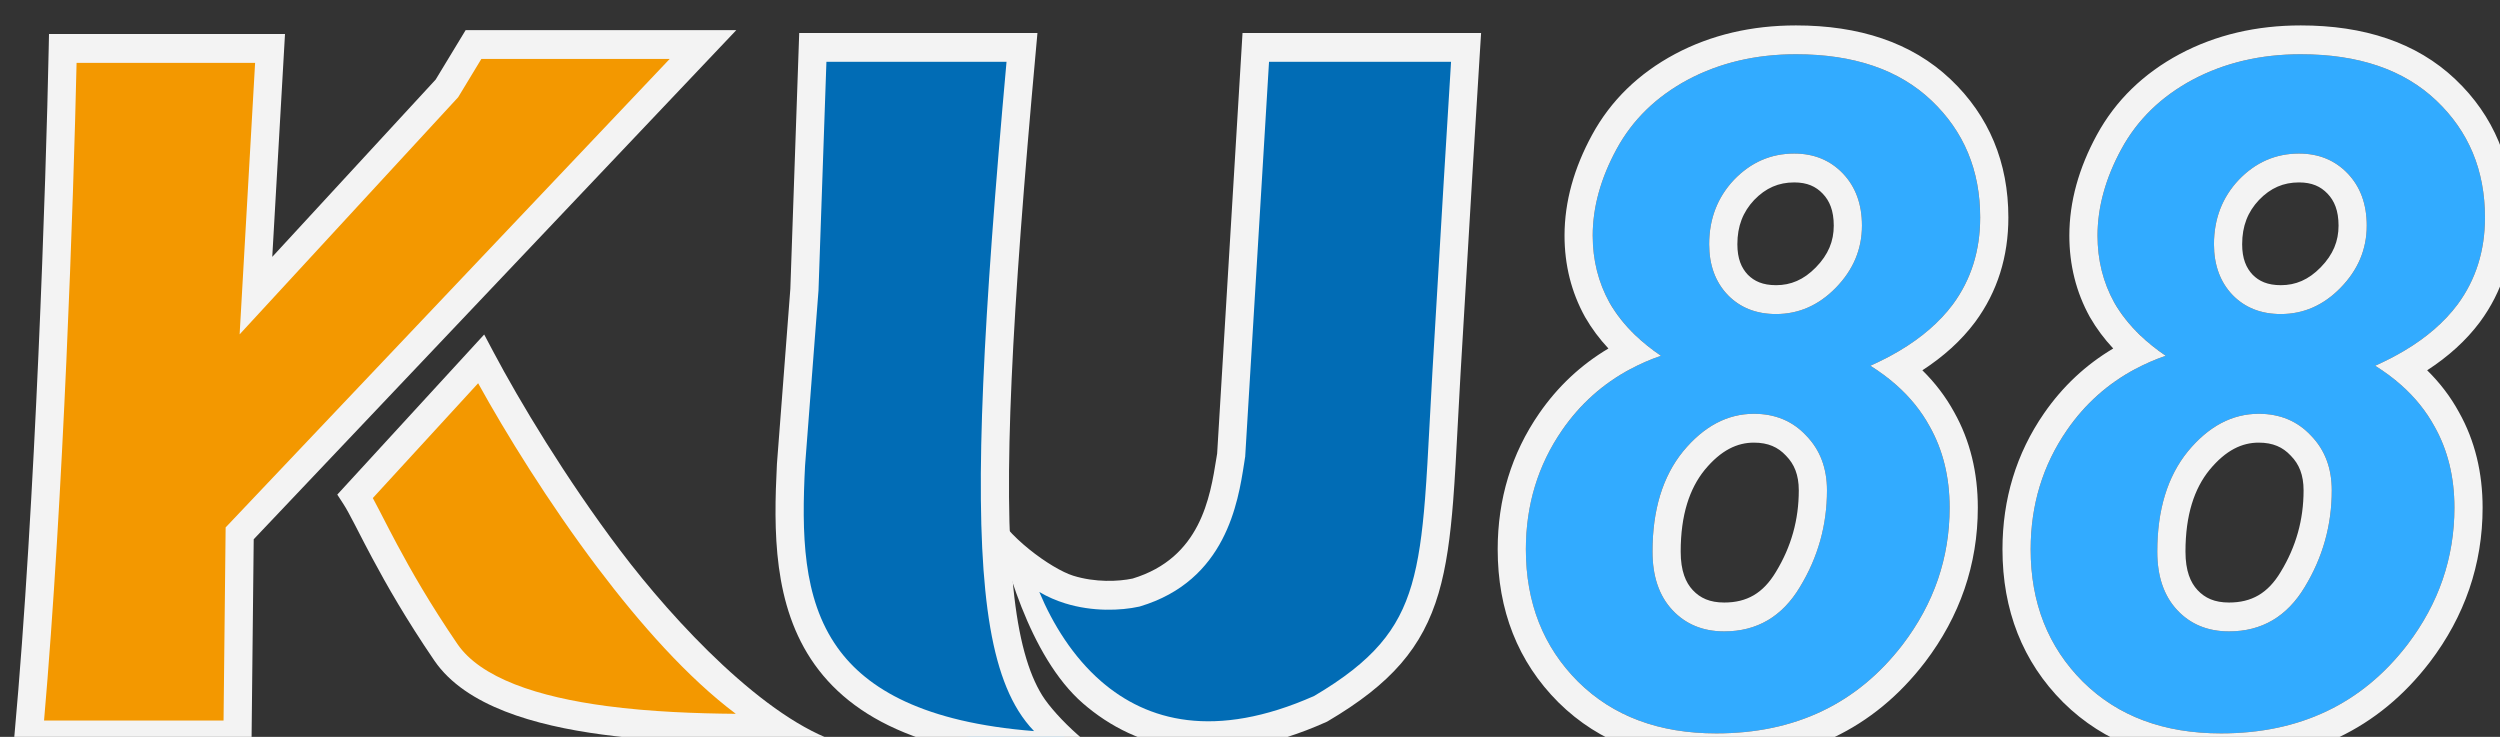 <svg width="95" height="28" viewBox="0 0 95 28" fill="none" xmlns="http://www.w3.org/2000/svg">
<rect x="0" y="0" width="95" height="28" fill="#333333" stroke="none"/>
<path d="M1.087 27.93C1.879 19.199 2.283 6.899 2.386 1.84H10.262L9.726 11.233L16.983 3.36L17.993 1.692H26.714L9.107 20.267L9.025 27.93H1.087Z" fill="#F39800"/>
<path fill-rule="evenodd" clip-rule="evenodd" d="M17.695 1.144H27.98L9.641 20.492L9.555 28.477H0.5L0.554 27.878C1.344 19.168 1.748 6.884 1.851 1.828L1.862 1.291H10.83L10.346 9.761L16.556 3.023L17.695 1.144ZM18.291 2.24L17.41 3.695L9.106 12.705L9.694 2.388H2.91C2.794 7.615 2.406 18.977 1.674 27.381H8.495L8.574 20.042L25.448 2.24H18.291Z" fill="#F3F3F3"/>
<path d="M18.282 13.64L13.499 18.853C13.994 19.613 14.839 21.703 16.942 24.785C19.016 27.824 26.611 27.677 29.869 27.677C25.383 25.481 20.275 17.404 18.282 13.64Z" fill="#F39800"/>
<path fill-rule="evenodd" clip-rule="evenodd" d="M18.399 12.711L18.753 13.379C19.738 15.239 21.497 18.174 23.564 20.911C25.646 23.669 29.108 27.351 31.927 28.225H29.869C29.731 28.225 29.586 28.225 29.433 28.225C27.785 28.229 25.278 28.233 22.892 27.914C21.588 27.74 20.296 27.466 19.187 27.031C18.084 26.598 17.108 25.986 16.503 25.099C15.438 23.538 14.69 22.227 14.148 21.212C13.941 20.825 13.763 20.48 13.611 20.184C13.563 20.092 13.519 20.006 13.477 19.924C13.293 19.569 13.159 19.321 13.053 19.158L12.817 18.795L18.399 12.711ZM14.167 18.926C14.247 19.073 14.332 19.235 14.423 19.411C14.467 19.495 14.513 19.584 14.56 19.677C14.712 19.972 14.885 20.307 15.087 20.685C15.616 21.675 16.343 22.95 17.381 24.471C17.813 25.104 18.564 25.612 19.57 26.007C20.57 26.399 21.77 26.658 23.031 26.827C24.726 27.053 26.489 27.112 27.961 27.125C26.136 25.758 24.317 23.702 22.716 21.582C20.84 19.096 19.215 16.456 18.169 14.563L14.167 18.926Z" fill="#F3F3F3"/>
<path d="M30.568 11.006L30.887 1.802H38.836C36.987 22.104 37.475 27.478 41.556 28.414C30.037 28.414 29.803 22.713 30.058 17.665L30.568 11.006Z" fill="#016CB5"/>
<path fill-rule="evenodd" clip-rule="evenodd" d="M30.37 1.253H39.423L39.369 1.852C38.443 12.014 38.11 18.378 38.505 22.314C38.702 24.281 39.077 25.575 39.602 26.422C40.108 27.239 41.705 28.76 42.602 28.965L41.556 28.962C35.732 28.962 32.576 27.523 30.959 25.255C29.366 23.022 29.397 20.141 29.523 17.636L29.524 17.621L30.033 10.975L30.37 1.253ZM31.404 2.349L31.103 11.037L30.592 17.7C30.464 20.24 30.485 22.731 31.824 24.609C32.952 26.191 35.113 27.453 39.295 27.782C39.078 27.558 38.879 27.302 38.697 27.009C38.041 25.951 37.643 24.457 37.44 22.426C37.04 18.445 37.365 12.146 38.248 2.349H31.404Z" fill="#F3F3F3"/>
<path d="M50.185 26.934C42.245 30.486 38.928 23.946 38.262 20.232C39.248 22.704 41.946 22.785 43.171 22.517C46.249 21.595 46.551 18.731 46.784 17.295L47.719 1.802H55.711C55.612 3.376 55.324 8.051 54.967 14.161C54.521 21.799 54.839 24.193 50.185 26.934Z" fill="#016CB5"/>
<path fill-rule="evenodd" clip-rule="evenodd" d="M47.216 1.253H56.282L56.245 1.837C56.146 3.409 55.858 8.084 55.501 14.194C55.462 14.87 55.428 15.51 55.396 16.114C55.339 17.2 55.288 18.171 55.22 19.037C55.113 20.39 54.962 21.537 54.667 22.541C54.058 24.61 52.859 25.991 50.452 27.409L50.426 27.424L50.399 27.436C48.346 28.355 46.554 28.637 45.004 28.452C43.45 28.266 42.173 27.615 41.149 26.725C39.118 24.961 38.091 21.205 37.744 19.273C38.164 20.325 39.951 21.619 40.782 21.877C41.621 22.138 42.497 22.1 43.04 21.985C45.619 21.201 45.984 18.909 46.224 17.403C46.233 17.345 46.242 17.288 46.252 17.232L47.216 1.253ZM48.223 2.349L47.317 17.356L47.312 17.384C47.301 17.456 47.289 17.533 47.276 17.614C47.047 19.091 46.584 22.065 43.322 23.043L43.303 23.049L43.283 23.053C42.599 23.203 41.524 23.254 40.471 22.926C40.14 22.823 39.809 22.682 39.493 22.494C40.008 23.723 40.777 24.964 41.842 25.889C42.723 26.654 43.806 27.205 45.128 27.363C46.447 27.52 48.038 27.291 49.943 26.444C52.173 25.125 53.136 23.942 53.641 22.225C53.903 21.334 54.047 20.28 54.152 18.949C54.219 18.096 54.269 17.151 54.326 16.077C54.358 15.47 54.392 14.823 54.432 14.128C54.753 8.647 55.017 4.319 55.14 2.349H48.223Z" fill="#F3F3F3"/>
<path d="M82.297 13.519C81.433 12.933 80.783 12.261 80.345 11.503C79.919 10.734 79.706 9.884 79.706 8.954C79.706 7.874 80.009 6.777 80.615 5.663C81.22 4.549 82.123 3.67 83.324 3.027C84.535 2.384 85.904 2.062 87.429 2.062C89.628 2.062 91.344 2.648 92.578 3.82C93.812 4.991 94.429 6.473 94.429 8.264C94.429 9.528 94.081 10.63 93.386 11.572C92.69 12.502 91.647 13.278 90.256 13.898C91.266 14.53 92.017 15.299 92.511 16.206C93.016 17.102 93.268 18.13 93.268 19.29C93.268 21.197 92.674 22.931 91.484 24.493C89.757 26.744 87.396 27.869 84.4 27.869C82.224 27.869 80.474 27.215 79.151 25.905C77.827 24.585 77.165 22.908 77.165 20.875C77.165 19.187 77.625 17.676 78.545 16.344C79.465 15.012 80.716 14.07 82.297 13.519ZM84.131 9.281C84.131 10.073 84.367 10.716 84.838 11.21C85.309 11.693 85.921 11.934 86.672 11.934C87.536 11.934 88.293 11.601 88.944 10.935C89.606 10.257 89.936 9.47 89.936 8.575C89.936 7.759 89.695 7.099 89.213 6.593C88.731 6.088 88.114 5.835 87.362 5.835C86.476 5.835 85.713 6.168 85.073 6.835C84.445 7.501 84.131 8.316 84.131 9.281ZM81.978 20.961C81.978 21.903 82.23 22.644 82.735 23.183C83.239 23.723 83.896 23.993 84.703 23.993C85.948 23.993 86.908 23.43 87.581 22.305C88.265 21.179 88.607 19.956 88.607 18.635C88.607 17.785 88.344 17.091 87.816 16.551C87.3 16 86.638 15.724 85.831 15.724C84.821 15.724 83.924 16.201 83.138 17.154C82.365 18.107 81.978 19.376 81.978 20.961Z" fill="#32ABFF"/>
<path d="M63.114 13.519C62.251 12.933 61.6 12.261 61.163 11.503C60.736 10.734 60.523 9.884 60.523 8.954C60.523 7.874 60.826 6.777 61.432 5.663C62.038 4.549 62.941 3.67 64.141 3.027C65.353 2.384 66.721 2.062 68.247 2.062C70.445 2.062 72.162 2.648 73.396 3.82C74.63 4.991 75.246 6.473 75.246 8.264C75.246 9.528 74.899 10.63 74.203 11.572C73.508 12.502 72.465 13.278 71.073 13.898C72.083 14.53 72.835 15.299 73.328 16.206C73.833 17.102 74.085 18.13 74.085 19.29C74.085 21.197 73.491 22.931 72.302 24.493C70.574 26.744 68.213 27.869 65.218 27.869C63.042 27.869 61.292 27.215 59.968 25.905C58.644 24.585 57.982 22.908 57.982 20.875C57.982 19.187 58.442 17.676 59.362 16.344C60.282 15.012 61.533 14.07 63.114 13.519ZM64.949 9.281C64.949 10.073 65.184 10.716 65.655 11.21C66.126 11.693 66.738 11.934 67.49 11.934C68.353 11.934 69.11 11.601 69.761 10.935C70.423 10.257 70.754 9.47 70.754 8.575C70.754 7.759 70.513 7.099 70.03 6.593C69.548 6.088 68.931 5.835 68.179 5.835C67.293 5.835 66.53 6.168 65.891 6.835C65.263 7.501 64.949 8.316 64.949 9.281ZM62.795 20.961C62.795 21.903 63.047 22.644 63.552 23.183C64.057 23.723 64.713 23.993 65.521 23.993C66.766 23.993 67.725 23.43 68.398 22.305C69.082 21.179 69.424 19.956 69.424 18.635C69.424 17.785 69.161 17.091 68.634 16.551C68.118 16 67.456 15.724 66.648 15.724C65.638 15.724 64.741 16.201 63.956 17.154C63.182 18.107 62.795 19.376 62.795 20.961Z" fill="#32ABFF"/>
<path fill-rule="evenodd" clip-rule="evenodd" d="M79.418 12.053L79.413 12.044C78.891 11.101 78.635 10.063 78.635 8.953C78.635 7.656 79 6.377 79.678 5.13C80.395 3.812 81.458 2.789 82.827 2.056L82.83 2.054C84.211 1.32 85.752 0.966 87.429 0.966C89.813 0.966 91.82 1.604 93.306 3.016C94.768 4.404 95.5 6.181 95.5 8.264C95.5 9.749 95.086 11.087 94.24 12.233L94.236 12.239C93.71 12.943 93.035 13.55 92.232 14.071C92.716 14.547 93.122 15.077 93.442 15.665C94.049 16.746 94.339 17.964 94.339 19.29C94.339 21.451 93.659 23.42 92.329 25.167L92.326 25.17C90.38 27.707 87.697 28.966 84.4 28.966C82.001 28.966 79.965 28.236 78.406 26.694L78.403 26.691C76.856 25.147 76.094 23.179 76.094 20.875C76.094 18.968 76.618 17.235 77.67 15.711C78.379 14.685 79.26 13.862 80.302 13.243C79.962 12.878 79.667 12.484 79.423 12.061L79.418 12.053ZM81.314 12.729C81.604 13.007 81.931 13.271 82.297 13.519C81.891 13.66 81.507 13.828 81.144 14.021C80.095 14.579 79.228 15.354 78.545 16.344C77.625 17.676 77.165 19.187 77.165 20.875C77.165 22.908 77.827 24.584 79.15 25.905C80.474 27.215 82.224 27.869 84.4 27.869C87.395 27.869 89.757 26.744 91.484 24.493C92.673 22.931 93.268 21.197 93.268 19.29C93.268 18.13 93.016 17.102 92.511 16.206C92.195 15.626 91.774 15.102 91.248 14.635C90.951 14.371 90.62 14.126 90.256 13.898C90.652 13.721 91.019 13.532 91.359 13.331C92.213 12.824 92.888 12.238 93.386 11.572C94.081 10.63 94.429 9.528 94.429 8.264C94.429 6.473 93.812 4.991 92.578 3.82C91.344 2.648 89.628 2.062 87.429 2.062C85.903 2.062 84.535 2.384 83.323 3.027C82.123 3.67 81.22 4.549 80.614 5.663C80.008 6.777 79.706 7.874 79.706 8.953C79.706 9.884 79.919 10.734 80.345 11.503C80.597 11.94 80.921 12.349 81.314 12.729ZM86.671 21.725L86.671 21.725C87.25 20.773 87.536 19.75 87.536 18.635C87.536 18.04 87.362 17.636 87.059 17.326L87.051 17.318L87.043 17.309C86.747 16.993 86.373 16.82 85.831 16.82C85.203 16.82 84.587 17.098 83.96 17.858C83.387 18.564 83.048 19.561 83.048 20.961C83.048 21.697 83.24 22.139 83.508 22.425C83.788 22.725 84.153 22.896 84.703 22.896C85.56 22.896 86.18 22.546 86.667 21.732L86.671 21.725ZM83.138 17.154C83.924 16.201 84.821 15.724 85.831 15.724C86.638 15.724 87.3 15.999 87.816 16.551C88.343 17.091 88.607 17.785 88.607 18.635C88.607 19.956 88.265 21.179 87.581 22.305C86.907 23.43 85.948 23.993 84.703 23.993C83.895 23.993 83.239 23.723 82.734 23.183C82.23 22.644 81.977 21.903 81.977 20.961C81.977 19.376 82.364 18.107 83.138 17.154ZM85.6 10.439C85.356 10.181 85.202 9.829 85.202 9.281C85.202 8.589 85.416 8.051 85.841 7.6C86.284 7.139 86.774 6.932 87.362 6.932C87.853 6.932 88.185 7.085 88.447 7.36C88.703 7.628 88.865 7.998 88.865 8.574C88.865 9.158 88.663 9.671 88.186 10.159C87.722 10.634 87.232 10.837 86.672 10.837C86.168 10.837 85.843 10.686 85.6 10.439ZM84.838 11.21C84.367 10.716 84.131 10.073 84.131 9.281C84.131 8.316 84.445 7.501 85.073 6.834C85.713 6.168 86.475 5.835 87.362 5.835C88.113 5.835 88.73 6.088 89.213 6.593C89.695 7.099 89.936 7.759 89.936 8.574C89.936 9.47 89.605 10.257 88.943 10.935C88.293 11.601 87.536 11.934 86.672 11.934C85.92 11.934 85.309 11.693 84.838 11.21Z" fill="#F3F3F3"/>
<path fill-rule="evenodd" clip-rule="evenodd" d="M60.236 12.053L60.231 12.044C59.709 11.101 59.452 10.063 59.452 8.953C59.452 7.656 59.818 6.377 60.496 5.13C61.212 3.812 62.276 2.789 63.645 2.056L63.648 2.054L63.648 2.054C65.029 1.32 66.57 0.966 68.247 0.966C70.63 0.966 72.637 1.604 74.124 3.016C75.586 4.404 76.318 6.181 76.318 8.264C76.318 9.749 75.904 11.087 75.058 12.233L75.054 12.239C74.528 12.943 73.853 13.55 73.05 14.071C73.534 14.547 73.939 15.077 74.26 15.665C74.867 16.746 75.157 17.964 75.157 19.29C75.157 21.451 74.477 23.42 73.147 25.167L73.144 25.17C71.198 27.707 68.515 28.966 65.218 28.966C62.818 28.966 60.783 28.236 59.224 26.694L59.221 26.691C57.674 25.147 56.912 23.179 56.912 20.875C56.912 18.968 57.435 17.235 58.488 15.711C59.197 14.685 60.078 13.862 61.12 13.243C60.779 12.878 60.485 12.484 60.241 12.061L60.236 12.053ZM62.132 12.729C62.422 13.007 62.749 13.271 63.115 13.519C62.709 13.66 62.325 13.828 61.962 14.021C60.913 14.579 60.046 15.354 59.362 16.344C58.443 17.676 57.983 19.187 57.983 20.875C57.983 22.908 58.645 24.584 59.968 25.905C61.292 27.215 63.042 27.869 65.218 27.869C68.213 27.869 70.575 26.744 72.302 24.493C73.491 22.931 74.086 21.197 74.086 19.29C74.086 18.13 73.833 17.102 73.329 16.206C73.013 15.626 72.592 15.102 72.065 14.635C71.768 14.371 71.438 14.126 71.074 13.898C71.47 13.721 71.837 13.532 72.177 13.331C73.03 12.824 73.706 12.238 74.204 11.572C74.899 10.63 75.247 9.528 75.247 8.264C75.247 6.473 74.63 4.991 73.396 3.82C72.162 2.648 70.446 2.062 68.247 2.062C66.721 2.062 65.353 2.384 64.141 3.027C62.941 3.67 62.038 4.549 61.432 5.663C60.826 6.777 60.523 7.874 60.523 8.953C60.523 9.884 60.737 10.734 61.163 11.503C61.415 11.94 61.738 12.349 62.132 12.729ZM67.489 21.725L67.489 21.725C68.068 20.773 68.354 19.75 68.354 18.635C68.354 18.04 68.179 17.636 67.877 17.326L67.868 17.318L67.861 17.309C67.564 16.993 67.191 16.82 66.648 16.82C66.02 16.82 65.404 17.098 64.777 17.858C64.205 18.564 63.866 19.561 63.866 20.961C63.866 21.697 64.058 22.139 64.326 22.425C64.606 22.725 64.971 22.896 65.521 22.896C66.378 22.896 66.998 22.546 67.485 21.732L67.489 21.725ZM63.956 17.154C64.741 16.201 65.639 15.724 66.648 15.724C67.456 15.724 68.118 15.999 68.634 16.551C69.161 17.091 69.425 17.785 69.425 18.635C69.425 19.956 69.083 21.179 68.398 22.305C67.725 23.43 66.766 23.993 65.521 23.993C64.713 23.993 64.057 23.723 63.552 23.183C63.047 22.644 62.795 21.903 62.795 20.961C62.795 19.376 63.182 18.107 63.956 17.154ZM66.417 10.439C66.173 10.181 66.02 9.829 66.02 9.281C66.02 8.589 66.234 8.051 66.658 7.6C67.102 7.139 67.591 6.932 68.18 6.932C68.671 6.932 69.003 7.085 69.264 7.36C69.521 7.628 69.683 7.998 69.683 8.574C69.683 9.158 69.481 9.671 69.004 10.159C68.54 10.634 68.049 10.837 67.49 10.837C66.986 10.837 66.661 10.686 66.417 10.439ZM65.656 11.21C65.184 10.716 64.949 10.073 64.949 9.281C64.949 8.316 65.263 7.501 65.891 6.834C66.531 6.168 67.293 5.835 68.18 5.835C68.931 5.835 69.548 6.088 70.031 6.593C70.513 7.099 70.754 7.759 70.754 8.574C70.754 9.47 70.423 10.257 69.761 10.935C69.111 11.601 68.353 11.934 67.49 11.934C66.738 11.934 66.127 11.693 65.656 11.21Z" fill="#F3F3F3"/>
</svg>
